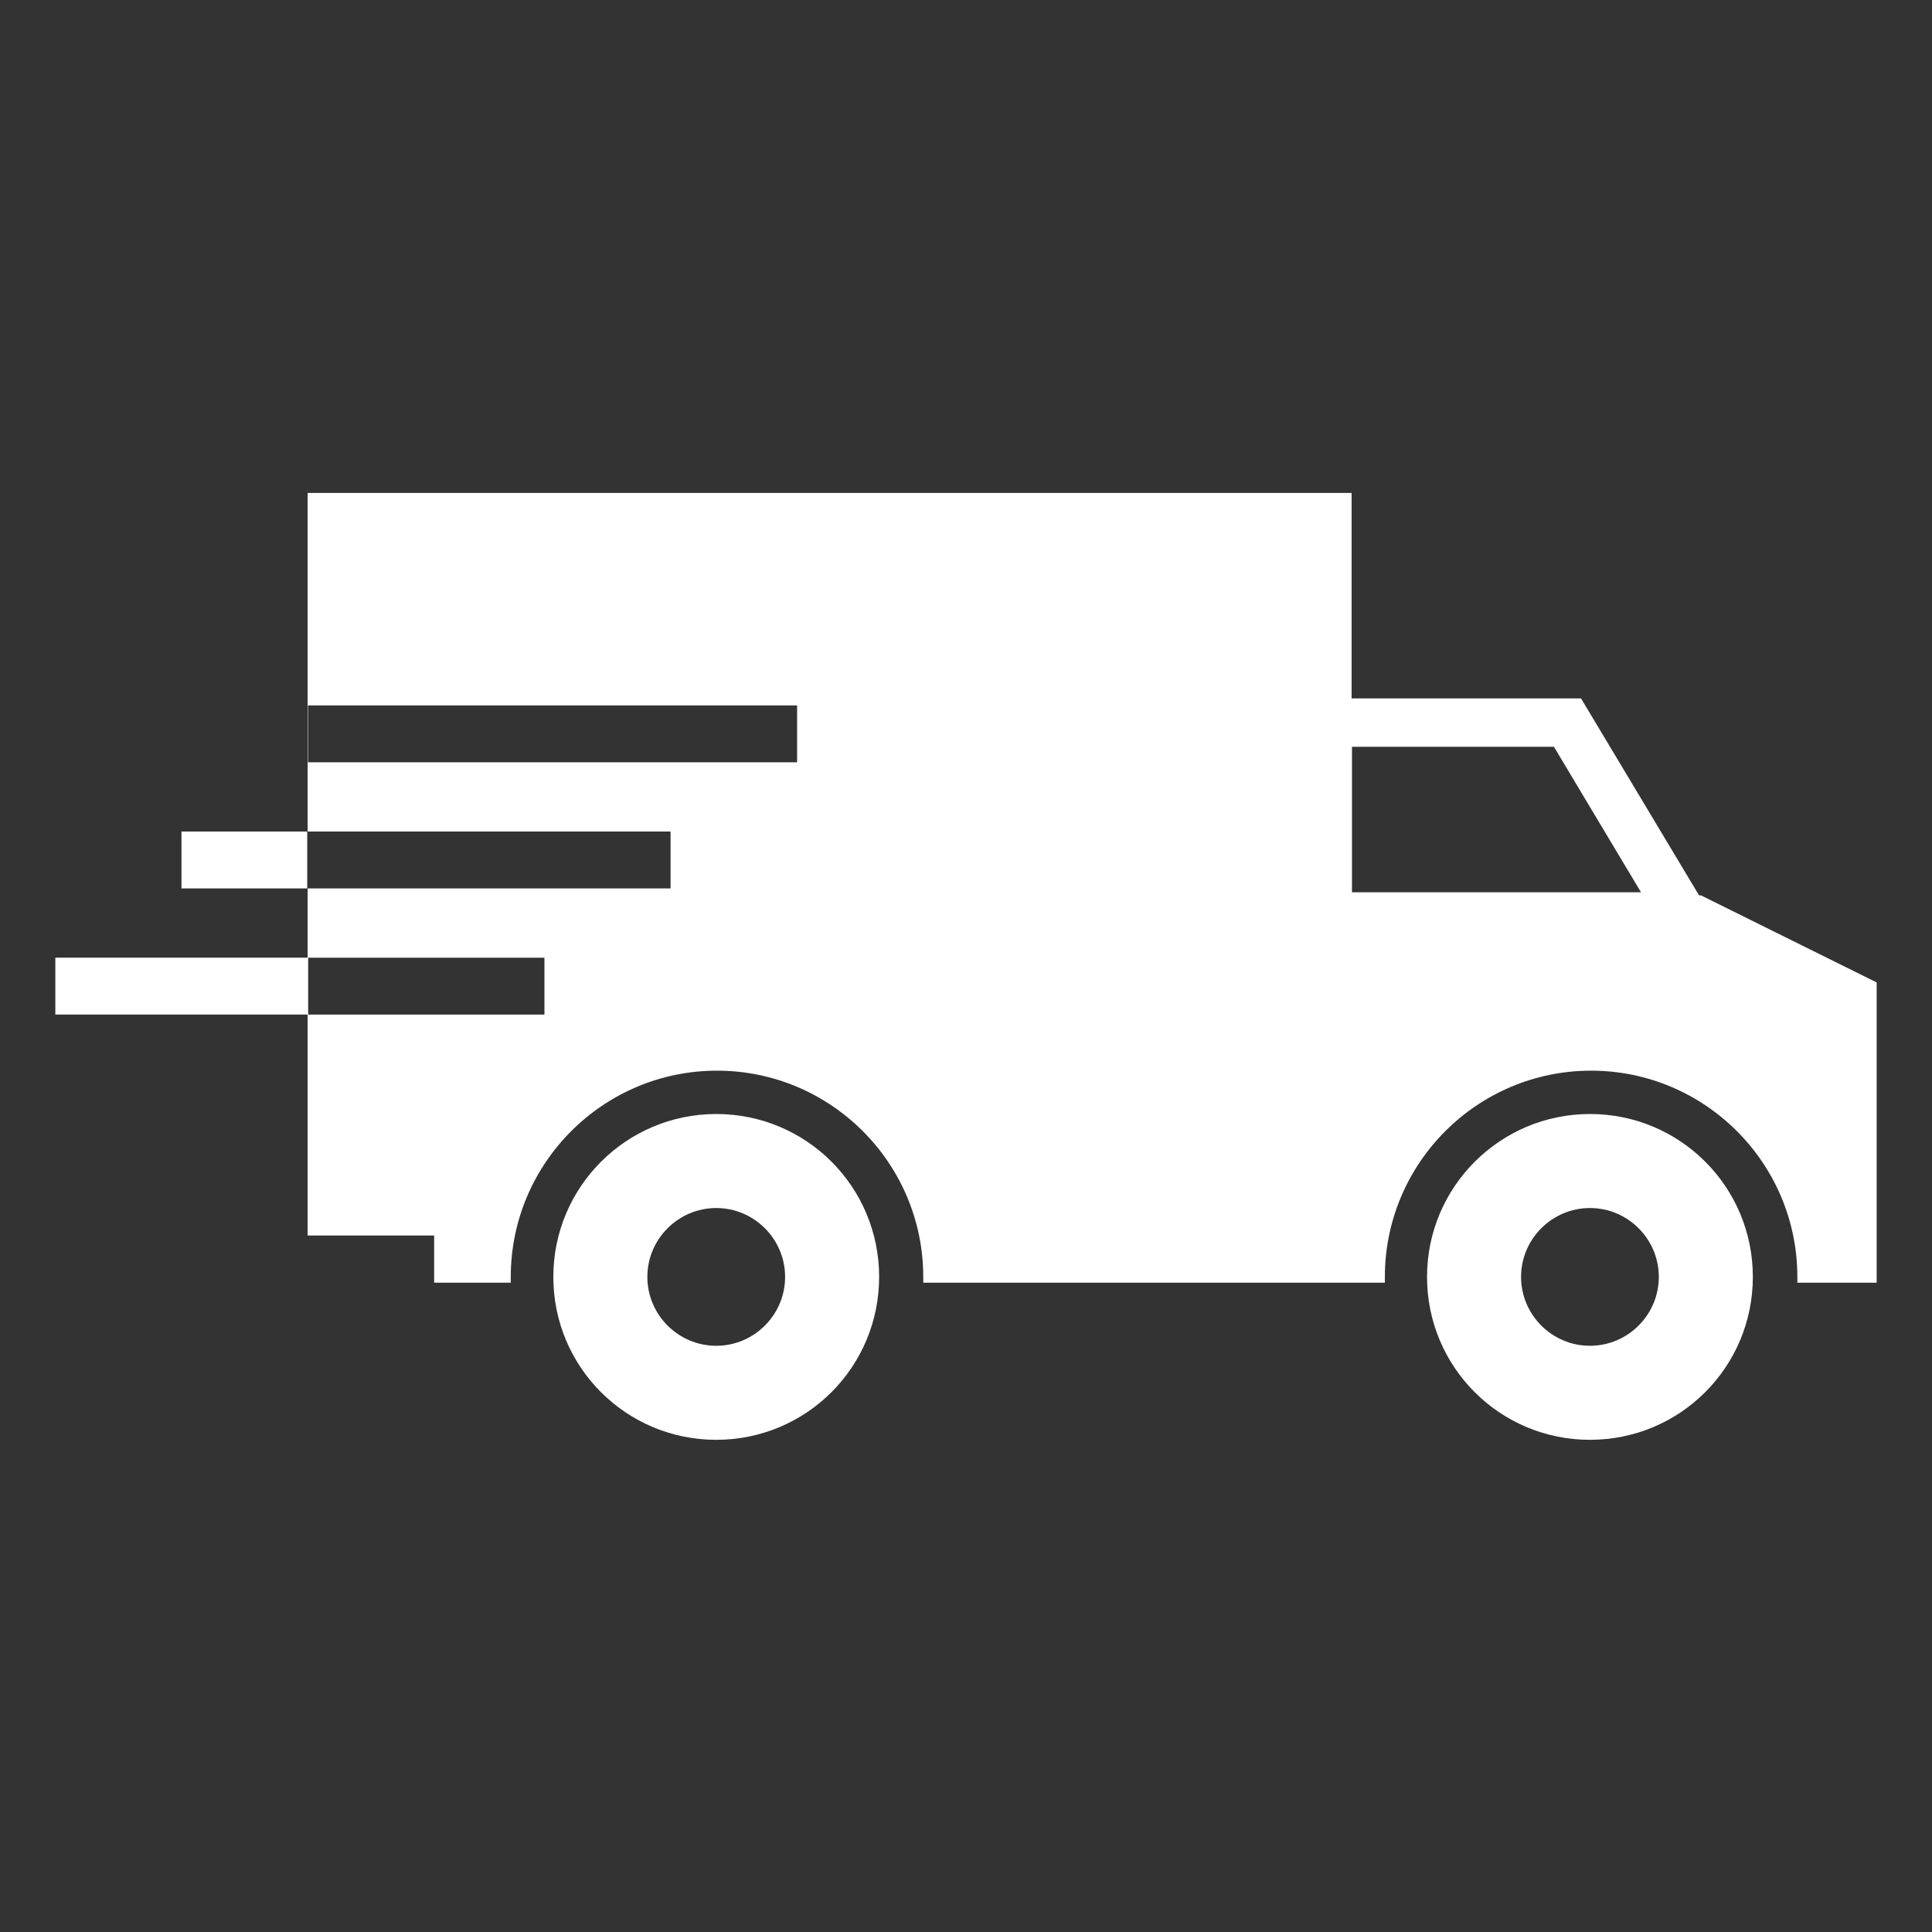 <?xml version="1.0" encoding="UTF-8"?>
<svg id="Layer_1" xmlns="http://www.w3.org/2000/svg" version="1.1" viewBox="0 0 499.3 499.3">
  <rect x="0" y="0" width="499.3" height="499.3" fill="#333333" stroke="none"/>
  <!-- Generator: Adobe Illustrator 29.6.1, SVG Export Plug-In . SVG Version: 2.1.1 Build 9)  -->
  <defs>
    <style>
      .st0 {
        fill: #fff;
      }
    </style>
  </defs>
  <rect class="st0" x="14.3" y="247.5" width="65.3" height="14.7"/>
  <rect class="st0" x="46.9" y="214.9" width="32.5" height="14.7"/>
  <path class="st0" d="M185.1,287.9c-23.2,0-42.1,18.8-42.1,42.1s18.8,42.1,42.1,42.1,42.1-18.8,42.1-42.1-18.8-42.1-42.1-42.1ZM185.1,347.8c-9.8,0-17.8-8-17.8-17.8s8-17.8,17.8-17.8,17.8,8,17.8,17.8-8,17.8-17.8,17.8Z"/>
  <path class="st0" d="M410.9,287.9c-23.2,0-42.1,18.8-42.1,42.1s18.8,42.1,42.1,42.1,42.1-18.8,42.1-42.1-18.8-42.1-42.1-42.1ZM410.9,347.8c-9.8,0-17.8-8-17.8-17.8s8-17.8,17.8-17.8,17.8,8,17.8,17.8-8,17.8-17.8,17.8Z"/>
  <path class="st0" d="M439.1,231.4l-30.5-50.9h-59.3v-53.1H79.5v191.9h32.7v12.2h19.8c0-.5,0-1,0-1.5,0-29.4,23.9-53.3,53.3-53.3s53.3,23.9,53.3,53.3,0,1,0,1.5h119.3c0-.5,0-1,0-1.5,0-29.4,23.9-53.3,53.3-53.3s53.3,23.9,53.3,53.3,0,1,0,1.5h20.5v-77.6l-45.4-22.5ZM140.7,262.2h-61.1v-14.7h61.1v14.7ZM173.3,229.6h-93.8v-14.7h93.8v14.7ZM206,197h-126.4v-14.7h126.4v14.7ZM349.4,230.6v-37.6h52.2c2.3,3.8,15.1,25.3,22.5,37.6h-74.7Z"/>
</svg>